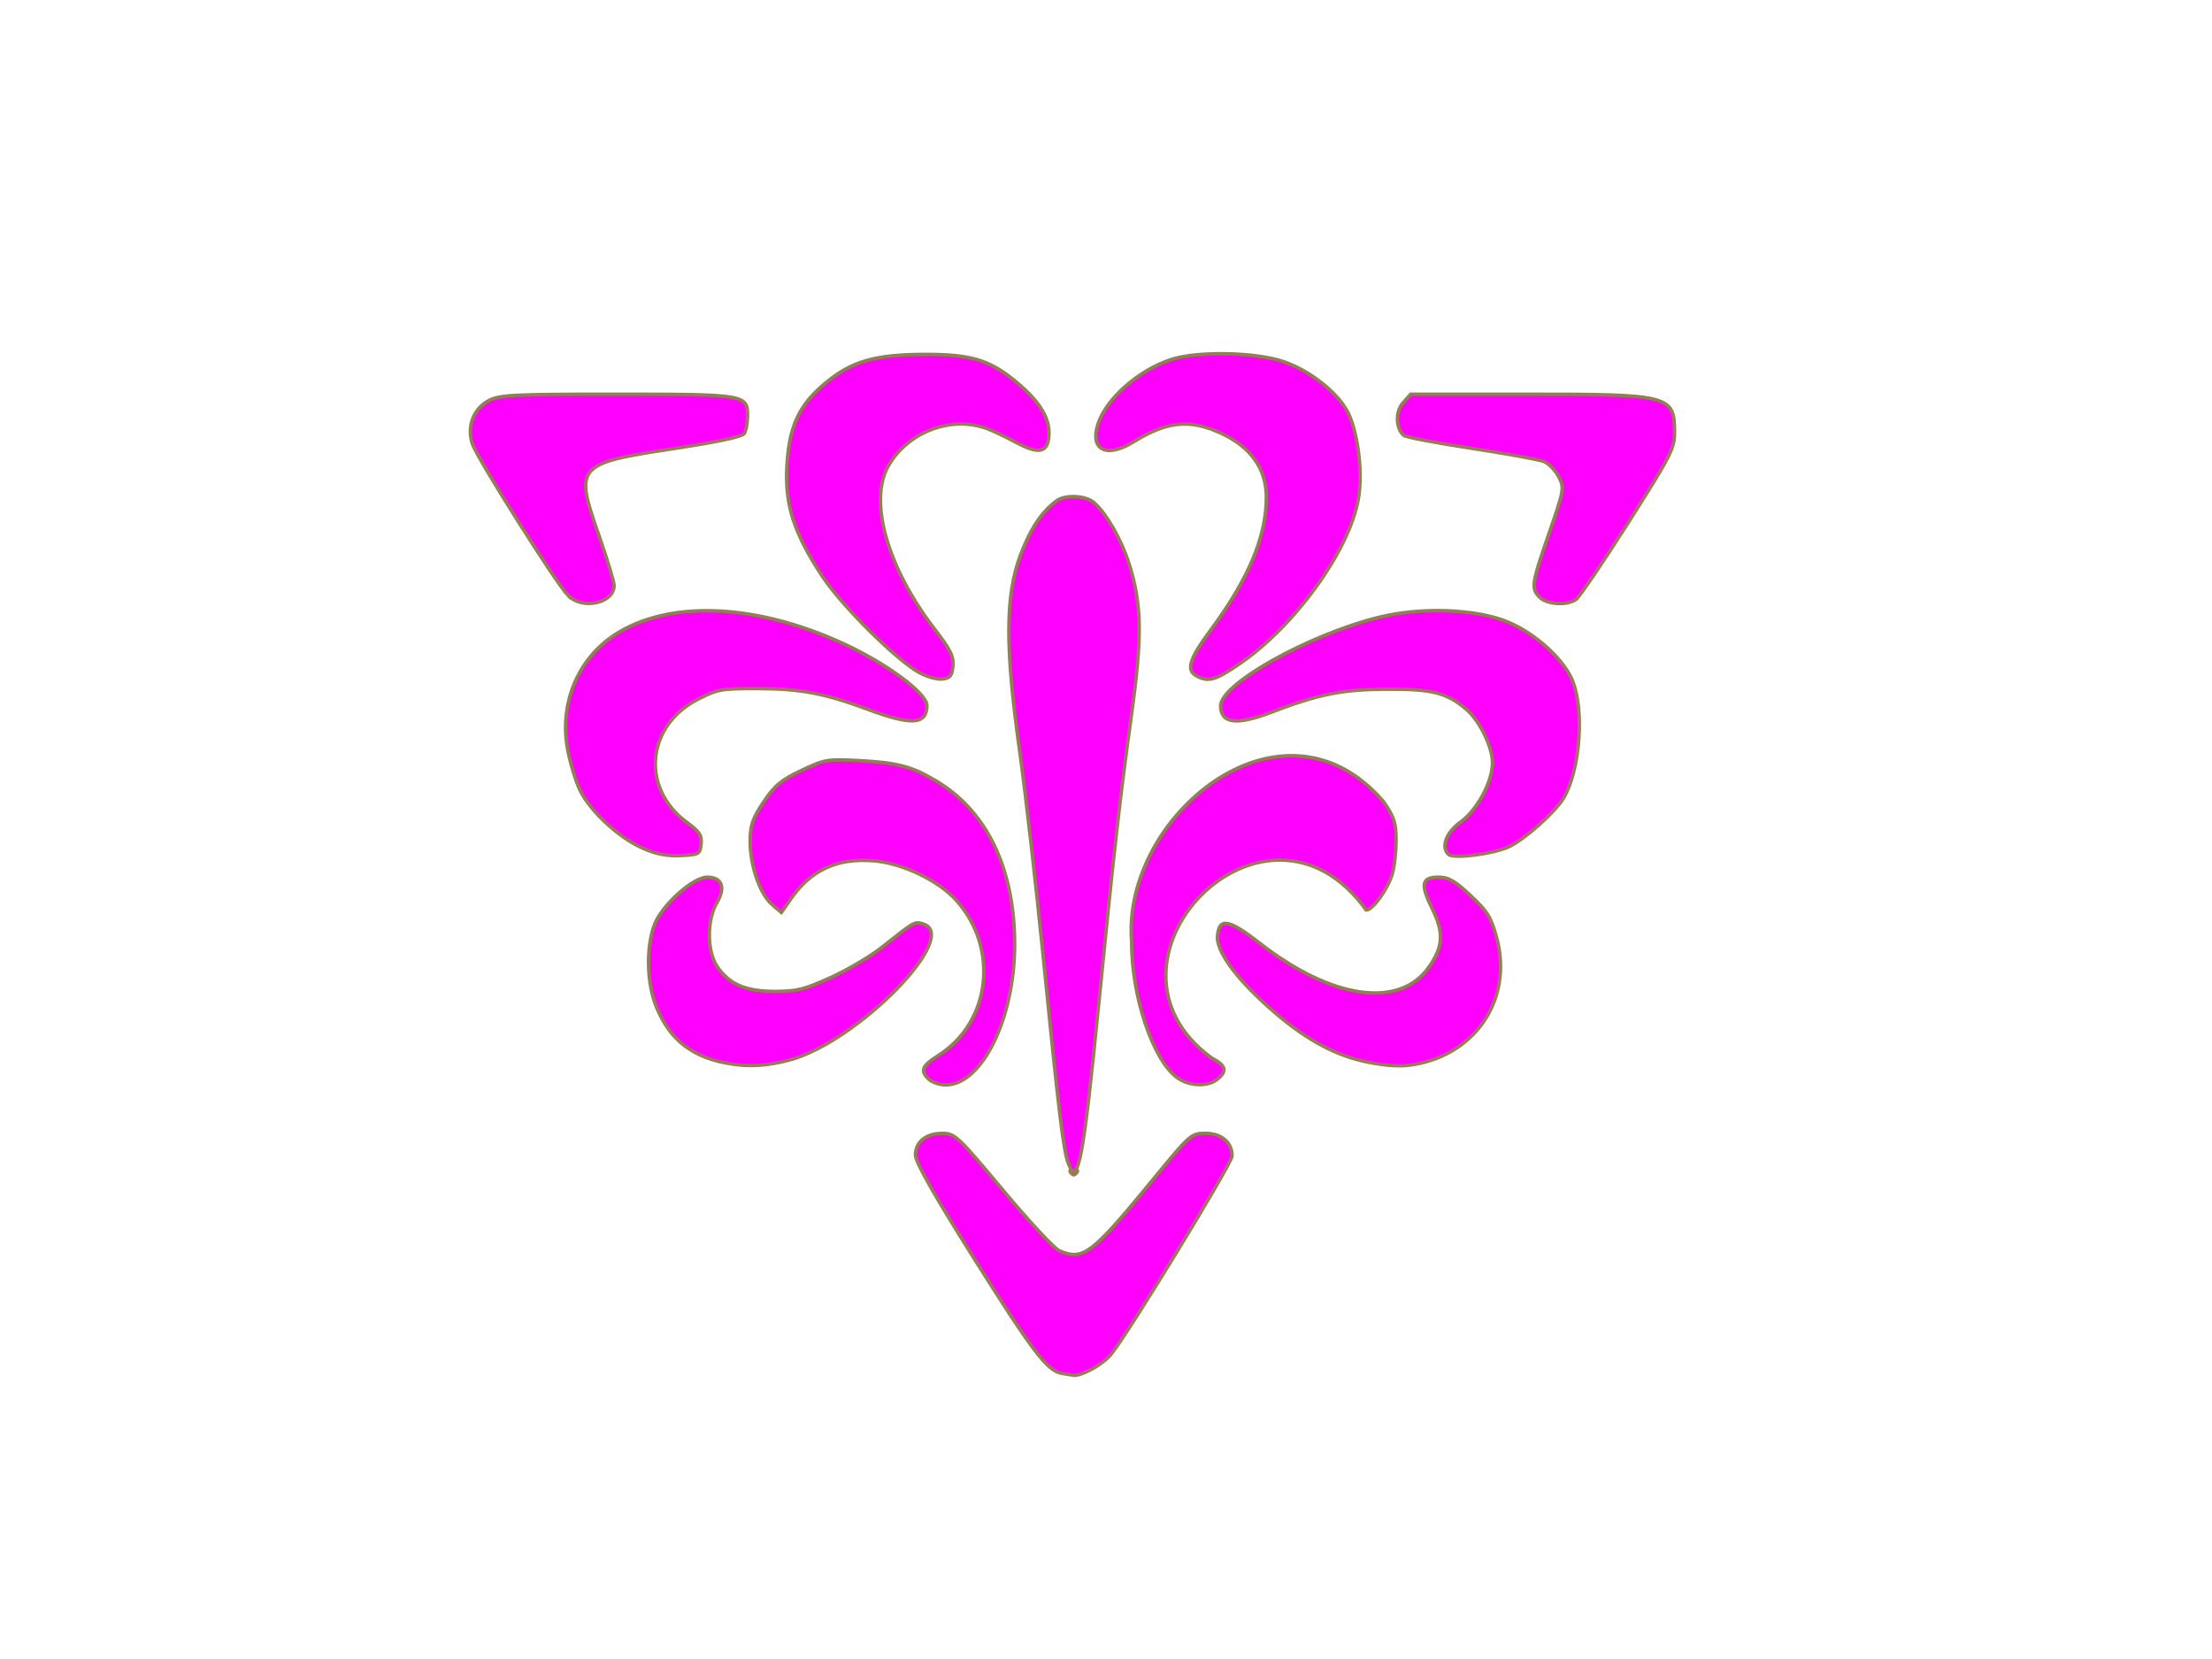 <?xml version="1.0" encoding="UTF-8"?>
<svg width="640" height="480" xmlns="http://www.w3.org/2000/svg" xmlns:svg="http://www.w3.org/2000/svg">
 <g>
  <title>Layer 1</title>
  <g stroke="null" id="layer1">
   <g stroke="null" id="g4959">
    <path stroke="#977c56" d="m211.739,307.86c-11.167,-1.706 -17.779,-6.698 -21.804,-16.461c-2.818,-6.835 -3.074,-17.214 -0.588,-23.834c2.126,-5.662 11.129,-13.773 15.288,-13.773c4.255,0 5.384,2.974 2.795,7.358c-2.941,4.98 -2.919,14.033 0.044,18.444c3.483,5.185 8.231,7.245 16.709,7.249c6.346,0.003 8.502,-0.532 16.182,-4.021c4.873,-2.214 11.511,-6.133 14.751,-8.709c9.449,-7.513 9.46,-7.519 11.883,-6.822c11.339,3.266 -18.889,34.157 -38.549,39.393c-6.226,1.658 -11.24,2.011 -16.711,1.175zm182.773,-0.82c-9.238,-2.108 -17.778,-6.983 -27.564,-15.734c-9.683,-8.659 -15.144,-16.326 -14.69,-20.622c0.558,-5.275 3.272,-4.755 12.458,2.387c20.552,15.979 40.046,18.786 48.529,6.987c4.343,-6.041 4.615,-10.111 1.145,-17.128c-3.518,-7.116 -3.106,-9.138 1.863,-9.138c2.851,0 4.691,1.06 9.249,5.332c4.879,4.572 5.955,6.321 7.55,12.271c4.857,18.122 -6.76,34.713 -25.807,36.859c-3.072,0.346 -7.928,-0.116 -12.732,-1.212zm-208.553,-61.633c-6.859,-2.986 -15.184,-10.675 -18.132,-16.747c-1.228,-2.528 -2.837,-7.802 -3.577,-11.719c-2.49,-13.177 2.793,-26.157 13.513,-33.205c15.505,-10.194 40.613,-9.269 66.149,2.438c12.613,5.782 24.271,14.404 24.271,17.951c0,5.512 -4.372,5.826 -16.818,1.208c-12.898,-4.787 -19.68,-6.068 -32.295,-6.102c-10.32,-0.028 -11.431,0.171 -17.107,3.066c-15.041,7.671 -16.64,25.868 -3.138,35.715c3.589,2.618 4.29,3.703 4.019,6.22c-0.314,2.91 -0.58,3.061 -5.847,3.314c-4.005,0.192 -7.032,-0.394 -11.037,-2.138zm233.149,1.812c-2.271,-2.121 -0.708,-6.367 3.441,-9.35c4.858,-3.492 9.275,-11.673 9.275,-17.181c0.001,-4.629 -3.77,-12.275 -7.673,-15.558c-5.645,-4.748 -9.805,-5.784 -22.978,-5.721c-12.854,0.062 -19.7,1.431 -33.353,6.671c-10.023,3.847 -14.657,3.256 -14.657,-1.87c0,-6.331 25.351,-20.517 45.733,-25.592c12.214,-3.041 28.127,-2.474 37.34,1.331c8.139,3.362 16.53,11.079 18.895,17.379c3.305,8.803 1.94,25.66 -2.717,33.558c-2.374,4.027 -11.354,12.029 -15.817,14.095c-4.548,2.106 -16.055,3.577 -17.49,2.237l0,0l-0,0zm-153.134,-52.612c-6.666,-3.677 -22.343,-19.243 -28.018,-27.82c-8.195,-12.387 -10.872,-20.627 -10.296,-31.694c0.609,-11.696 3.467,-17.891 11.218,-24.321c7.594,-6.299 14.415,-8.234 29.032,-8.234c12.638,0 18.077,1.55 25.13,7.163c7.095,5.647 10.458,10.617 10.458,15.457c0,5.825 -2.651,6.577 -9.691,2.749c-2.865,-1.558 -6.699,-3.361 -8.52,-4.008c-10.33,-3.669 -22.794,1.174 -28.319,11.004c-5.689,10.121 -0.204,29.371 13.413,47.072c4.618,6.003 5.623,8.04 5.332,10.808c-0.294,2.794 -0.858,3.46 -3.118,3.682c-1.518,0.149 -4.497,-0.688 -6.622,-1.859zm80.292,1.007c-3.204,-1.694 -2.23,-4.887 4.095,-13.426c10.886,-14.697 16.01,-26.908 16.034,-38.217c0.018,-8.301 -4.46,-14.648 -13.153,-18.644c-8.992,-4.134 -15.555,-3.483 -25.257,2.505c-7.859,4.85 -12.785,2.363 -10.29,-5.195c2.443,-7.401 11.789,-15.596 21.276,-18.656c7.544,-2.434 24.293,-2.107 32.356,0.631c7.372,2.503 15.215,8.541 18.358,14.131c3.117,5.546 4.698,17.629 3.341,25.54c-2.56,14.925 -18.327,36.819 -34.424,47.801c-6.929,4.727 -8.967,5.31 -12.335,3.53l0,0z" id="path4969" fill="#ff00ff"/>
    <path stroke="#977c56" d="m307.14,397.332c-4.143,-0.729 -8.255,-6.136 -25.543,-33.587c-11.256,-17.872 -16.725,-27.53 -16.725,-29.535c0,-3.84 3.048,-6.295 7.813,-6.293c3.587,0.001 4.462,0.823 17.519,16.459c7.558,9.052 14.907,16.939 16.331,17.528c6.972,2.883 9.163,1.196 27.551,-21.217c10.249,-12.493 10.57,-12.771 14.716,-12.771c4.606,0 7.675,2.614 7.675,6.539c0,2.123 -30.012,51.289 -35.053,57.424c-2.457,2.991 -8.658,6.386 -10.989,6.018c-0.475,-0.075 -1.957,-0.329 -3.293,-0.564l0,0zm-142.818,-225.082c-3.572,-3.729 -26.283,-39.71 -27.638,-43.789c-1.698,-5.109 0.364,-10.392 4.945,-12.667c3.096,-1.537 7.279,-1.736 36.605,-1.736c37.401,0 38.088,0.114 38.06,6.296c-0.009,2.047 -0.454,4.347 -0.988,5.113c-0.619,0.887 -7.915,2.441 -20.125,4.287c-28.357,4.287 -28.972,4.974 -22.076,24.645c2.517,7.181 4.577,13.931 4.577,15c0,5.169 -9.248,7.141 -13.36,2.85zm281.17,0.578c-2.57,-2.577 -2.386,-3.839 2.698,-18.519c4.379,-12.644 4.468,-13.172 2.768,-16.409c-0.966,-1.839 -2.878,-3.803 -4.249,-4.363c-1.37,-0.561 -10.837,-2.289 -21.036,-3.841c-10.199,-1.552 -19.006,-3.24 -19.569,-3.752c-2.309,-2.095 -2.387,-6.914 -0.152,-9.419l2.2,-2.467l33.484,0c41.796,0 42.865,0.281 42.865,11.251c0,4.404 -1.283,6.885 -13.367,25.859c-7.352,11.543 -14.151,21.551 -15.11,22.24c-2.582,1.853 -8.427,1.532 -10.532,-0.58z" id="path4967" fill="#ff00ff"/>
    <path stroke="#977c56" d="m309.684,339.101c-0.313,-0.459 0.133,-0.835 0.99,-0.835c0.857,0 1.303,0.376 0.99,0.835c-0.313,0.459 -0.758,0.835 -0.99,0.835c-0.232,0 -0.677,-0.376 -0.99,-0.835z" id="path4965" fill="#ff00ff"/>
    <path stroke="#977c56" d="m309.155,336.755c-1.418,-3.386 -2.783,-14.56 -7.298,-59.757c-2.11,-21.118 -5.21,-48.163 -6.89,-60.1c-4.156,-29.53 -4.099,-44.474 0.214,-56.096c2.839,-7.648 6.21,-12.748 10.52,-15.911c2.554,-1.875 8.559,-1.536 10.931,0.617c3.644,3.307 7.869,10.726 10.048,17.64c3.699,11.74 3.846,20.851 0.702,43.564c-3.386,24.461 -5.098,39.578 -9.507,83.944c-4.451,44.793 -5.95,52.713 -8.72,46.099zm-40.341,-24.438c-2.674,-2.427 -2.108,-3.928 2.592,-6.884c15.27,-9.604 17.77,-31.114 5.23,-45.002c-5.16,-5.716 -15.599,-10.698 -23.833,-11.375c-10.569,-0.87 -18.138,2.606 -23.987,11.015l-2.742,3.942l-2.638,-2.249c-3.523,-3.004 -6.385,-11.164 -6.387,-18.21c-0.001,-4.792 0.634,-6.68 3.88,-11.519c3.226,-4.811 5.074,-6.352 10.945,-9.126c6.756,-3.193 7.47,-3.317 16.444,-2.855c11.351,0.584 15.432,1.655 22.586,5.926c14.669,8.758 22.664,25.436 22.664,47.275c0,21.389 -9.443,40.638 -19.936,40.638c-1.696,0 -3.864,-0.708 -4.818,-1.574l0,0zm71.837,-0.481c-7.079,-5.054 -13.316,-23.666 -13.24,-39.514c-2.837,-36.11 43.544,-74.602 72.891,-40.379c3.075,4.426 3.631,6.158 3.626,11.284c-0.003,3.331 -0.505,7.687 -1.115,9.68c-1.366,4.463 -5.658,10.4 -7.518,10.4c-29.416,-40.866 -82.888,15.006 -44.735,42.786c4.196,2.247 4.608,3.744 1.691,6.141c-2.759,2.266 -8.126,2.082 -11.6,-0.398z" id="path4963" fill="#ff00ff"/>
   </g>
  </g>
 </g>
</svg>